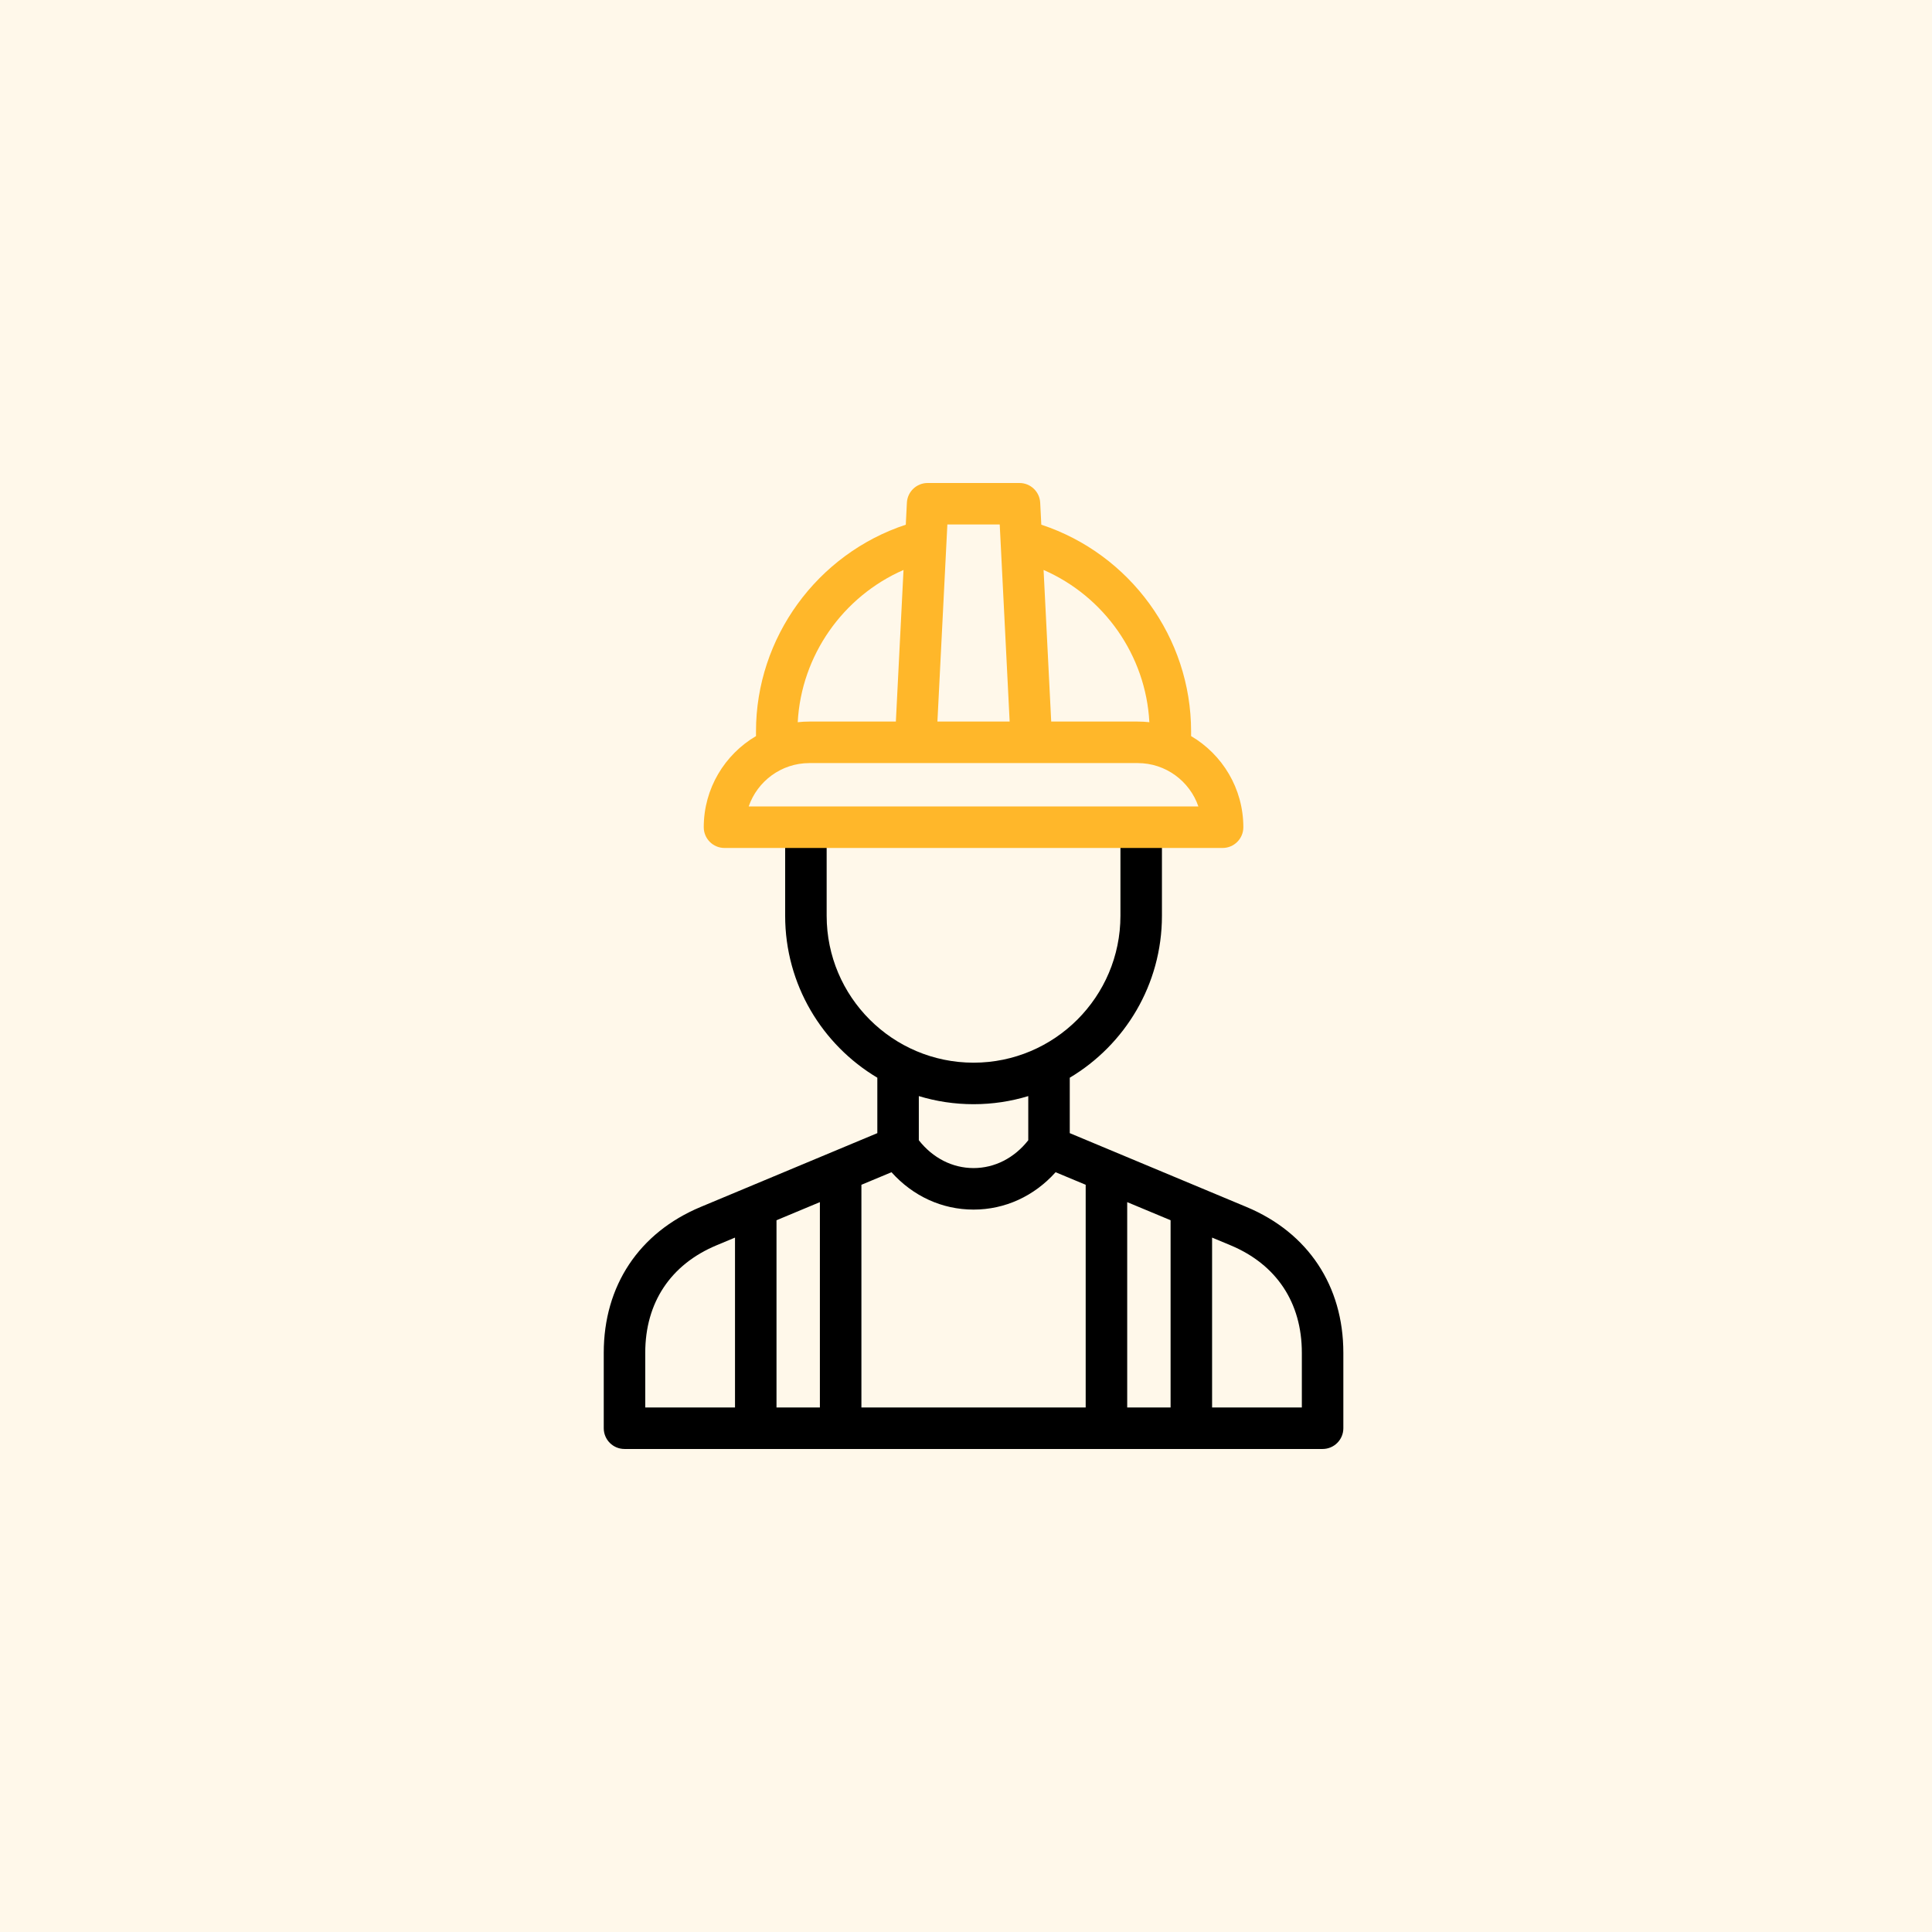 <svg width="96" height="96" viewBox="0 0 96 96" fill="none" xmlns="http://www.w3.org/2000/svg">
<rect x="0" y="0" width="96" height="96" fill="#808080" stroke="none"/>
<g clip-path="url(#clip0_478_906)">
<path d="M96 0H0V96H96V0Z" fill="#FFF8EA"/>
<path d="M61.938 59.974L53.156 56.305V53.551C55.897 51.916 57.736 48.922 57.736 45.505V41.572C57.736 41.003 57.275 40.541 56.705 40.541C56.136 40.541 55.674 41.003 55.674 41.572V45.505C55.674 49.53 52.4 52.804 48.375 52.804C44.35 52.804 41.076 49.53 41.076 45.505V41.572C41.076 41.003 40.614 40.541 40.045 40.541C39.475 40.541 39.014 41.003 39.014 41.572V45.505C39.014 48.922 40.853 51.916 43.594 53.551V56.305L34.812 59.974C31.754 61.251 30 63.891 30 67.218V70.968C30 71.538 30.462 71.999 31.031 71.999H65.719C66.288 71.999 66.75 71.538 66.75 70.968V67.218C66.75 63.892 64.996 61.251 61.938 59.974ZM42.803 58.871L44.298 58.247C45.364 59.436 46.811 60.104 48.375 60.104C49.938 60.104 51.386 59.436 52.452 58.247L53.947 58.871V69.937H42.803V58.871ZM40.74 69.937H38.584V60.633L40.74 59.733V69.937ZM56.01 59.733L58.166 60.633V69.937H56.01V59.733ZM48.375 54.867C49.32 54.867 50.233 54.726 51.094 54.464V56.658C50.401 57.541 49.425 58.041 48.375 58.041C47.325 58.041 46.349 57.541 45.656 56.658V54.464C46.517 54.726 47.43 54.867 48.375 54.867ZM32.062 67.218C32.062 64.728 33.321 62.832 35.607 61.877L36.522 61.495V69.937H32.062V67.218ZM64.688 69.937H60.228V61.495L61.143 61.877C63.429 62.832 64.688 64.728 64.688 67.218V69.937Z" fill="black"/>
<path d="M59.185 36.576V36.342C59.185 31.677 56.149 27.525 51.742 26.072L51.687 24.979C51.659 24.431 51.206 24 50.657 24H46.093C45.544 24 45.091 24.431 45.063 24.979L45.008 26.072C40.604 27.525 37.565 31.686 37.565 36.342V36.576C36.013 37.489 34.969 39.177 34.969 41.104C34.969 41.674 35.431 42.135 36 42.135H60.749C61.319 42.135 61.781 41.674 61.781 41.104C61.781 39.177 60.737 37.489 59.185 36.576ZM57.111 35.886C56.92 35.865 56.727 35.854 56.531 35.854H52.234L51.855 28.321C54.871 29.637 56.936 32.57 57.111 35.886ZM49.676 26.062L50.169 35.854H46.58L47.074 26.062H49.676ZM44.895 28.321L44.515 35.854H40.219C40.023 35.854 39.83 35.865 39.639 35.886C39.814 32.576 41.881 29.638 44.895 28.321ZM37.202 40.073C37.632 38.82 38.822 37.917 40.219 37.917H56.531C57.928 37.917 59.118 38.82 59.547 40.073H37.202Z" fill="#FFB72A"/>
</g>
<defs>
<clipPath id="clip0_478_906">
<rect width="96" height="96" fill="white"/>
</clipPath>
</defs>
</svg>

